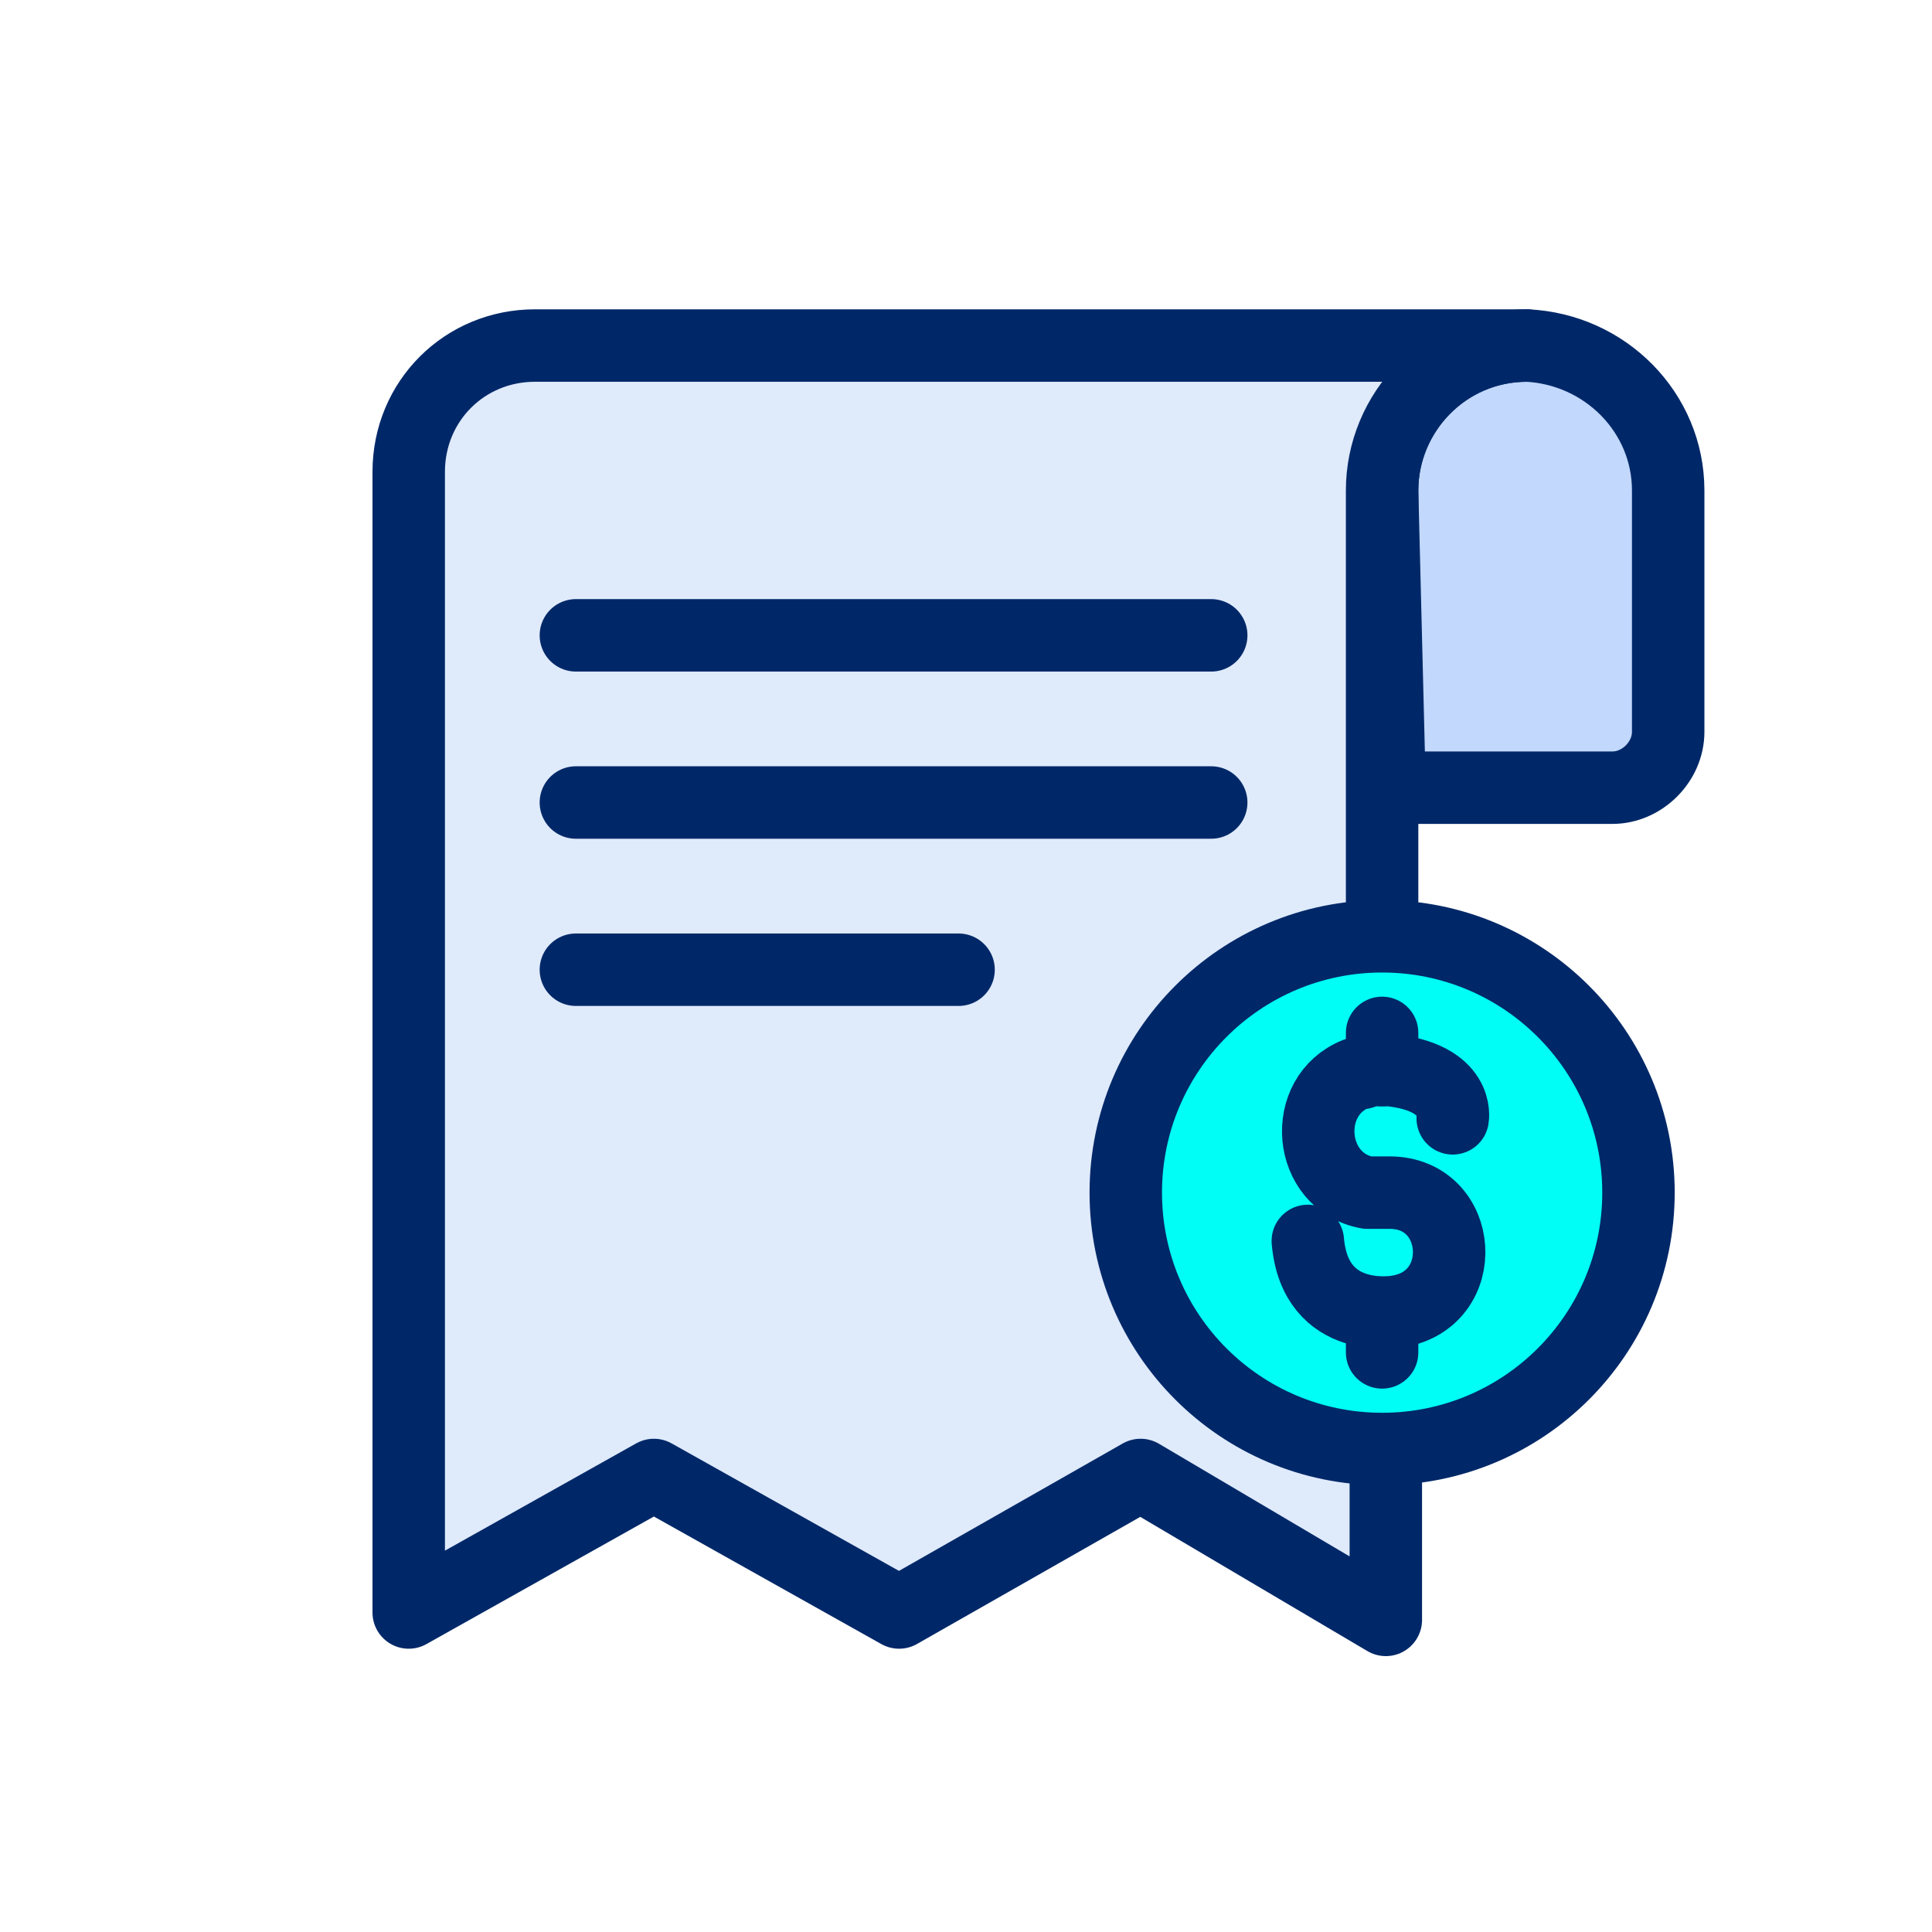 <svg
    width="40"
    height="40"
    viewBox="0 0 40 40"
    fill="none"
    xmlns="http://www.w3.org/2000/svg">
    <path
      d="M34.538 10.154V15.154C34.538 15.769 34 16.308 33.385 16.308H28.769L28.615 10.154C28.615 8.538 29.923 7.154 31.615 7.154C33.231 7.231 34.538 8.538 34.538 10.154Z"
      fill="#C2D8FC"/>
    <path
      d="M34.538 10.154V15.154C34.538 15.769 34 16.308 33.385 16.308H28.769L28.615 10.154C28.615 8.538 29.923 7.154 31.615 7.154C33.231 7.231 34.538 8.538 34.538 10.154Z"
      stroke="#002868"
      stroke-width="1.5"
      stroke-miterlimit="10"
      stroke-linecap="round"
      stroke-linejoin="round"/>
    <path
      d="M28.615 19.462V10.154C28.615 8.538 29.923 7.154 31.615 7.154H11.077C9.615 7.154 8.462 8.308 8.462 9.769V33.385L13.538 30.538L18.615 33.385L23.615 30.538L28.692 33.538V30V19.462H28.615Z"
      fill="#DFEAFB"/>
    <path
      d="M11.923 20.077H19.846"
      stroke="#002868"
      stroke-width="1.5"
      stroke-miterlimit="10"
      stroke-linecap="round"
      stroke-linejoin="round"/>
    <path
      d="M11.923 16.615H25.077"
      stroke="#002868"
      stroke-width="1.5"
      stroke-miterlimit="10"
      stroke-linecap="round"
      stroke-linejoin="round"/>
    <path
      d="M11.923 13.154H25.077"
      stroke="#002868"
      stroke-width="1.5"
      stroke-miterlimit="10"
      stroke-linecap="round"
      stroke-linejoin="round"/>
    <path
      d="M28.615 19.462V10.154C28.615 8.538 29.923 7.154 31.615 7.154H11.077C9.615 7.154 8.462 8.308 8.462 9.769V33.385L13.538 30.538L18.615 33.385L23.615 30.538L28.692 33.538V30V19.462H28.615Z"
      stroke="#002868"
      stroke-width="1.5"
      stroke-miterlimit="10"
      stroke-linecap="round"
      stroke-linejoin="round"/>
    <path
      d="M28.615 30C31.547 30 33.923 27.624 33.923 24.692C33.923 21.761 31.547 19.385 28.615 19.385C25.684 19.385 23.308 21.761 23.308 24.692C23.308 27.624 25.684 30 28.615 30Z"
      fill="#00FDF6"
      stroke="#002868"
      stroke-width="1.5"
      stroke-miterlimit="10"
      stroke-linecap="round"
      stroke-linejoin="round"/>
    <path
      d="M30.077 23.154C30.077 23.154 30.231 22.308 28.769 22.154C28.615 22.154 28.462 22.154 28.385 22.154C28.308 22.154 28.231 22.231 28.077 22.231C26.923 22.692 27.077 24.462 28.308 24.692C28.462 24.692 28.769 24.692 28.769 24.692C30.308 24.692 30.462 26.923 28.923 27.154C28.923 27.154 27.231 27.462 27.077 25.692"
      stroke="#002868"
      stroke-width="1.5"
      stroke-miterlimit="10"
      stroke-linecap="round"
      stroke-linejoin="round"/>
    <path
      d="M28.615 21.385V22.154"
      stroke="#002868"
      stroke-width="1.5"
      stroke-miterlimit="10"
      stroke-linecap="round"
      stroke-linejoin="round"/>
    <path
      d="M28.615 27.231V28"
      stroke="#002868"
      stroke-width="1.5"
      stroke-miterlimit="10"
      stroke-linecap="round"
      stroke-linejoin="round"/>
  </svg>